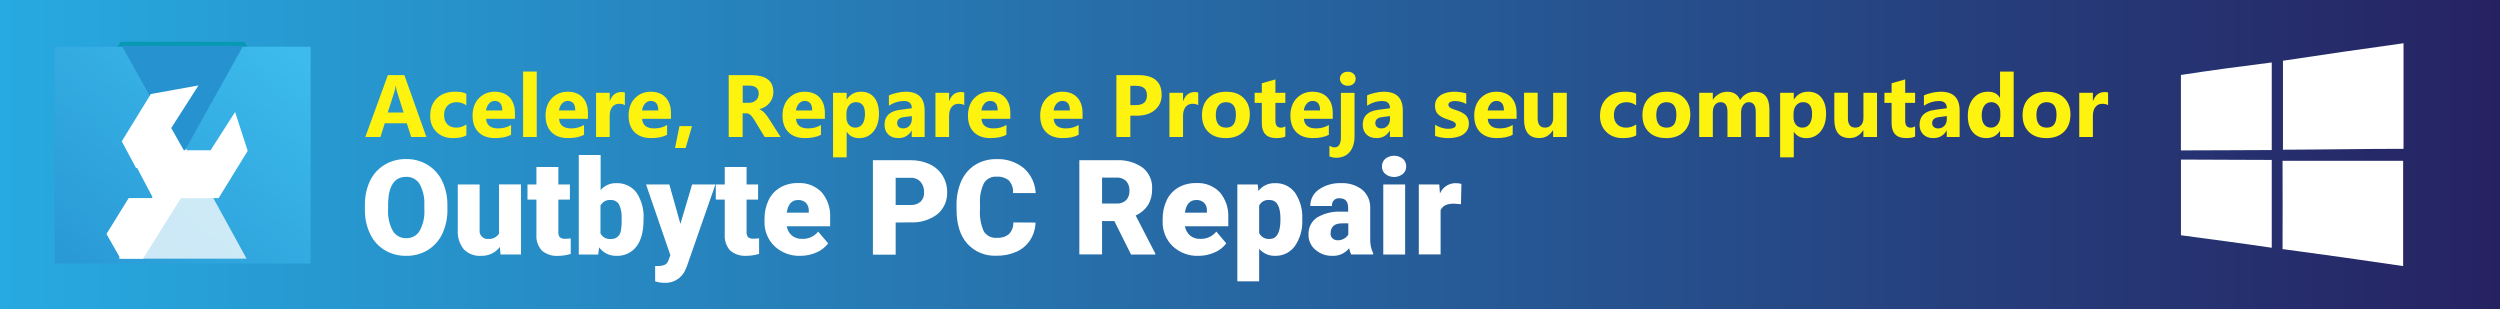 <?xml version="1.0" encoding="UTF-8"?>
<svg xmlns="http://www.w3.org/2000/svg" xmlns:xlink="http://www.w3.org/1999/xlink" viewBox="0 0 622 77">
  <rect x="0" y="0" width="622" height="77" fill="#808080" stroke="none"/>
  <defs>
    <style>
      .cls-1 {
        fill: url(#linear-gradient);
      }

      .cls-1, .cls-2, .cls-3, .cls-4, .cls-5, .cls-6, .cls-7 {
        stroke-width: 0px;
      }

      .cls-2 {
        fill: #2792d0;
      }

      .cls-3, .cls-5 {
        fill: #fff;
      }

      .cls-4 {
        fill: url(#linear-gradient-2);
      }

      .cls-5 {
        isolation: isolate;
        opacity: .76;
      }

      .cls-6 {
        fill: #0799b4;
      }

      .cls-7 {
        fill: #fef30f;
      }
    </style>
    <linearGradient id="linear-gradient" x1="0" y1="39.5" x2="622" y2="39.5" gradientTransform="translate(0 78) scale(1 -1)" gradientUnits="userSpaceOnUse">
      <stop offset="0" stop-color="#27aae1"/>
      <stop offset="1" stop-color="#262262"/>
    </linearGradient>
    <linearGradient id="linear-gradient-2" x1="22.37" y1="782.11" x2="68.51" y2="725.08" gradientTransform="translate(0 -715)" gradientUnits="userSpaceOnUse">
      <stop offset="0" stop-color="#2a9ad6"/>
      <stop offset="1" stop-color="#3cbbec"/>
    </linearGradient>
  </defs>
  <g id="Layer_1" data-name="Layer 1">
    <rect class="cls-1" width="622" height="77"/>
    <path class="cls-6" d="m30,10.38h30.78l15.37,26.52-15.37,26.52h-30.78l-15.36-26.64,15.36-26.4Z"/>
    <path id="path5" class="cls-3" d="m568,15.11c10-1.52,20-2.97,30-4.35v26.27c-10,0-20,.19-30,.22V15.11Z"/>
    <path id="path7" class="cls-3" d="m542.62,18.65c7.51-1.16,15-2.16,22.59-3.11v21.79c-7.53,0-15.07.11-22.6.09v-18.77h0Z"/>
    <path id="path29" class="cls-3" d="m542.62,39.7c7.53,0,15.06.1,22.59.09v21.85c-7.52-1.12-15.06-2.09-22.59-3.11v-18.83Z"/>
    <path id="path31" class="cls-3" d="m567.9,40h30v26.2c-10-1.49-20-2.88-30-4.23.03-7.31.03-14.64,0-21.97Z"/>
    <g>
      <path class="cls-4" d="m77.28,11.63H13.61v53.93h63.67V11.63Z"/>
      <path class="cls-5" d="m45.43,35.36l15.92,29h-31.83l15.91-29Z"/>
      <path class="cls-2" d="m45.41,38.47l15.1-27.06h-30.19l15.09,27.06Z"/>
      <path class="cls-3" d="m35.6,64.37h-5.6l-3.51-6.16,5.53-8.93h6.06l-4-7.56-.22.11-3.56-6.67,7.23-11.77,11.86-2.14-6.79,10.61,3.13,5.52h6.67l6.09-9.52,3.14,9.67-7.24,11.77h-9.39l-9.4,15.07Z"/>
    </g>
    <path class="cls-3" d="m111.32,52.08c.04,2.09-.39,4.17-1.27,6.07-.78,1.68-2.04,3.1-3.62,4.07-1.61.97-3.46,1.46-5.34,1.43-1.87.03-3.71-.44-5.32-1.38-1.56-.94-2.82-2.3-3.62-3.94-.89-1.83-1.36-3.84-1.36-5.88v-1.32c-.05-2.11.38-4.21,1.27-6.13.79-1.66,2.05-3.05,3.62-4,1.63-.97,3.49-1.46,5.38-1.43,1.87-.03,3.71.47,5.31,1.43,1.57.96,2.83,2.34,3.63,4,.89,1.87,1.34,3.93,1.31,6v1.08Zm-5.75-1c.12-1.84-.29-3.68-1.17-5.3-.71-1.15-1.99-1.83-3.34-1.78-2.84,0-4.34,2.13-4.5,6.38v1.73c-.11,1.84.29,3.67,1.15,5.3.7,1.2,2.01,1.91,3.4,1.85,1.35.04,2.62-.66,3.3-1.82.87-1.6,1.28-3.42,1.18-5.24l-.02-1.12Z"/>
    <path class="cls-3" d="m124.37,61.44c-1.1,1.45-2.84,2.27-4.66,2.21-1.62.12-3.21-.49-4.34-1.65-1.06-1.36-1.59-3.07-1.47-4.79v-11.32h5.43v11.33c-.14,1.1.64,2.1,1.74,2.23.14.02.29.02.43,0,1.07.09,2.1-.43,2.66-1.34v-12.23h5.46v17.43h-5.09l-.16-1.88Z"/>
    <path class="cls-3" d="m138.92,41.55v4.34h2.87v3.77h-2.87v8c-.05.49.08.97.36,1.37.4.3.9.44,1.4.38.44,0,.88-.04,1.32-.11v3.88c-.99.31-2.02.47-3.06.47-1.5.13-2.99-.35-4.14-1.32-.97-1.1-1.45-2.54-1.34-4v-8.67h-2.22v-3.77h2.22v-4.34h5.46Z"/>
    <path class="cls-3" d="m160.11,54.75c0,2.86-.59,5.06-1.77,6.59-1.19,1.54-3.06,2.41-5,2.31-1.69.04-3.28-.75-4.28-2.11l-.23,1.78h-4.83v-24.75h5.44v8.72c.98-1.14,2.41-1.77,3.91-1.72,1.95-.08,3.81.79,5,2.33,1.29,1.94,1.91,4.25,1.77,6.58v.27Zm-5.45-.34c.09-1.23-.13-2.46-.66-3.58-.44-.71-1.23-1.12-2.06-1.07-1.05-.1-2.06.46-2.54,1.4v6.91c.49.96,1.53,1.51,2.6,1.39,1.17.08,2.22-.72,2.44-1.87.2-1.05.27-2.12.22-3.18Z"/>
    <path class="cls-3" d="m169.29,55.72l2.91-9.83h5.8l-7.1,20.35-.31.74c-.86,2.17-3.02,3.53-5.35,3.39-.76-.02-1.51-.14-2.24-.37v-3.82h.71c.6.03,1.2-.08,1.75-.33.44-.27.76-.69.89-1.19l.44-1.16-6.06-17.61h5.8l2.76,9.83Z"/>
    <path class="cls-3" d="m185.75,41.55v4.34h2.86v3.77h-2.86v8c-.05.47.08.95.35,1.34.4.3.9.44,1.4.38.46,0,.91-.02,1.36-.09v3.88c-.99.31-2.03.47-3.07.47-1.5.12-2.99-.35-4.14-1.32-.96-1.1-1.44-2.54-1.33-4v-8.66h-2.23v-3.77h2.23v-4.34h5.43Z"/>
    <path class="cls-3" d="m199.19,63.65c-2.4.1-4.74-.76-6.5-2.4-1.68-1.64-2.58-3.91-2.48-6.25v-.46c-.03-1.63.31-3.24,1-4.72.62-1.32,1.63-2.42,2.89-3.16,1.37-.78,2.93-1.16,4.51-1.12,2.17-.11,4.29.72,5.81,2.28,1.5,1.77,2.26,4.04,2.12,6.35v2.12h-10.8c.14.89.59,1.7,1.27,2.3.72.58,1.63.88,2.55.84,1.55.07,3.03-.6,4-1.81l2.49,2.93c-.75.99-1.74,1.76-2.88,2.24-1.25.56-2.61.86-3.98.86Zm-.62-13.89c-1.59,0-2.53,1.05-2.83,3.16h5.48v-.42c.06-.73-.18-1.45-.67-2-.53-.51-1.25-.78-1.98-.74Z"/>
    <path class="cls-3" d="m222.84,55.36v8h-5.66v-23.5h9.37c1.64-.03,3.27.31,4.76,1,1.32.61,2.43,1.59,3.2,2.82.77,1.25,1.16,2.69,1.14,4.15.08,2.11-.83,4.14-2.46,5.49-1.94,1.45-4.33,2.15-6.74,2l-3.61.04Zm0-4.36h3.71c.91.06,1.8-.23,2.5-.82.61-.61.92-1.46.86-2.32.05-.96-.26-1.9-.88-2.63-.62-.67-1.51-1.04-2.42-1h-3.77v6.77Z"/>
    <path class="cls-3" d="m257.64,55.38c-.04,1.54-.5,3.03-1.32,4.33-.83,1.27-2,2.28-3.39,2.91-1.57.7-3.28,1.04-5,1-2.75.14-5.42-.96-7.28-3-1.77-2-2.66-4.84-2.66-8.51v-1.11c-.04-2.06.37-4.11,1.2-6,.73-1.64,1.94-3.04,3.46-4,1.57-.95,3.38-1.44,5.22-1.41,2.49-.12,4.93.68,6.86,2.25,1.78,1.59,2.84,3.82,2.95,6.2h-5.64c.1-1.15-.27-2.29-1.04-3.15-.88-.69-1.98-1.02-3.09-.93-1.24-.09-2.43.52-3.09,1.58-.75,1.55-1.1,3.28-1,5v1.66c-.13,1.84.2,3.68.95,5.36.69,1.11,1.94,1.73,3.24,1.61,1.08.08,2.15-.24,3-.91.76-.78,1.16-1.84,1.1-2.92l5.53.04Z"/>
    <path class="cls-3" d="m277.25,55h-3.06v8.29h-5.65v-23.43h9.23c2.32-.13,4.62.52,6.53,1.85,1.59,1.28,2.47,3.25,2.35,5.29.04,1.4-.3,2.78-1,4-.76,1.15-1.84,2.06-3.1,2.61l4.89,9.47v.24h-6.04l-4.15-8.32Zm-3.06-4.36h3.58c.89.07,1.76-.24,2.42-.84.58-.65.87-1.5.82-2.37.05-.87-.25-1.72-.82-2.38-.65-.62-1.53-.93-2.42-.87h-3.58v6.46Z"/>
    <path class="cls-3" d="m298.25,63.65c-2.4.11-4.74-.76-6.49-2.4-1.68-1.63-2.59-3.91-2.49-6.25v-.46c-.03-1.63.31-3.24,1-4.72.62-1.32,1.63-2.42,2.89-3.16,1.37-.78,2.93-1.16,4.51-1.12,2.17-.11,4.29.72,5.8,2.28,1.5,1.76,2.26,4.04,2.13,6.35v2.12h-10.8c.15.89.6,1.7,1.27,2.3.72.58,1.63.88,2.55.84,1.55.07,3.03-.61,4-1.81l2.48,2.93c-.75.99-1.74,1.76-2.88,2.24-1.25.56-2.6.86-3.97.86Zm-.61-13.89c-1.59,0-2.53,1.05-2.84,3.16h5.48v-.42c.06-.73-.18-1.45-.66-2-.53-.51-1.25-.78-1.98-.74Z"/>
    <path class="cls-3" d="m324,54.74c.12,2.3-.53,4.58-1.83,6.48-1.14,1.58-2.99,2.49-4.94,2.43-1.52.04-2.97-.6-3.95-1.76v8.11h-5.43v-24.11h5.08l.16,1.61c.98-1.26,2.51-1.98,4.11-1.93,1.96-.08,3.83.8,5,2.37,1.29,1.93,1.93,4.22,1.8,6.54v.26Zm-5.43-.34c0-3.1-.91-4.64-2.71-4.64-1.06-.13-2.09.43-2.58,1.38v6.86c.49.98,1.52,1.55,2.61,1.45,1.73,0,2.62-1.5,2.68-4.48v-.57Z"/>
    <path class="cls-3" d="m336.18,63.32c-.24-.49-.42-1.02-.52-1.56-1.01,1.27-2.57,1.98-4.19,1.89-1.53.04-3.02-.49-4.18-1.49-1.12-.92-1.75-2.3-1.73-3.75-.1-1.7.7-3.32,2.1-4.29,1.84-1.08,3.96-1.58,6.09-1.45h1.67v-.92c0-1.61-.69-2.41-2.08-2.41-.92-.14-1.79.49-1.93,1.41-.03.16-.03.33,0,.5h-5.41c-.02-1.64.79-3.19,2.15-4.11,1.61-1.1,3.54-1.65,5.49-1.57,1.89-.1,3.76.47,5.27,1.62,1.31,1.11,2.04,2.75,2,4.47v7.72c-.05,1.26.2,2.52.74,3.67v.27h-5.47Zm-3.4-3.54c.59.02,1.18-.13,1.68-.44.42-.24.76-.58,1-1v-2.77h-1.58c-1.89,0-2.83.85-2.83,2.55-.02.45.16.89.5,1.2.34.31.78.47,1.23.46Z"/>
    <path class="cls-3" d="m343.83,41.39c-.02-.73.29-1.42.84-1.9,1.28-.99,3.07-.99,4.35,0,.55.48.86,1.17.84,1.9.02.73-.29,1.43-.84,1.9-1.28,1-3.07,1-4.35,0-.55-.47-.86-1.17-.84-1.9Zm5.77,21.93h-5.44v-17.43h5.44v17.43Z"/>
    <path class="cls-3" d="m363.49,50.8l-1.79-.13c-1.7,0-2.8.54-3.28,1.62v11h-5.42v-17.4h5.09l.17,2.24c.65-1.53,2.15-2.54,3.82-2.56.51-.01,1.03.05,1.52.19l-.11,5.04Z"/>
  </g>
  <g id="Layer_2" data-name="Layer 2">
    <g>
      <path class="cls-7" d="m106.09,34.09h-3.78l-1.1-3.43h-5.48l-1.08,3.43h-3.76l5.61-15.4h4.11l5.48,15.4Zm-5.67-6.09l-1.65-5.18c-.12-.39-.21-.85-.26-1.39h-.09c-.04.45-.13.9-.27,1.34l-1.68,5.22h3.94Z"/>
      <path class="cls-7" d="m116.02,33.69c-.77.44-1.87.67-3.32.67-1.69,0-3.06-.51-4.1-1.54-1.05-1.02-1.57-2.35-1.57-3.96,0-1.87.56-3.34,1.68-4.42,1.12-1.08,2.62-1.62,4.5-1.62,1.3,0,2.23.17,2.81.52v2.88c-.71-.53-1.5-.79-2.37-.79-.97,0-1.75.28-2.31.85s-.85,1.36-.85,2.36.27,1.74.82,2.29c.54.56,1.29.83,2.25.83.84,0,1.67-.26,2.48-.79v2.73Z"/>
      <path class="cls-7" d="m128.12,29.55h-7.18c.11,1.6,1.12,2.4,3.02,2.4,1.21,0,2.27-.29,3.19-.86v2.45c-1.02.54-2.34.82-3.96.82-1.78,0-3.15-.49-4.14-1.48-.98-.98-1.47-2.36-1.47-4.12s.53-3.27,1.59-4.34c1.06-1.07,2.36-1.6,3.91-1.6s2.84.48,3.72,1.43c.88.95,1.32,2.25,1.32,3.88v1.43Zm-3.15-2.08c0-1.58-.64-2.36-1.91-2.36-.54,0-1.02.23-1.41.68s-.64,1.01-.73,1.69h4.05Z"/>
      <path class="cls-7" d="m133.54,34.09h-3.39v-16.29h3.39v16.29Z"/>
      <path class="cls-7" d="m146.28,29.55h-7.18c.11,1.6,1.12,2.4,3.02,2.4,1.21,0,2.27-.29,3.19-.86v2.45c-1.02.54-2.34.82-3.96.82-1.78,0-3.15-.49-4.14-1.48-.98-.98-1.47-2.36-1.47-4.12s.53-3.27,1.59-4.34c1.06-1.07,2.36-1.6,3.91-1.6s2.84.48,3.72,1.43c.88.95,1.32,2.25,1.32,3.88v1.43Zm-3.15-2.08c0-1.58-.64-2.36-1.91-2.36-.54,0-1.02.23-1.41.68s-.64,1.01-.73,1.69h4.05Z"/>
      <path class="cls-7" d="m155.47,26.15c-.41-.22-.88-.33-1.43-.33-.74,0-1.31.27-1.73.81-.42.54-.62,1.28-.62,2.21v5.25h-3.39v-11h3.39v2.04h.04c.54-1.49,1.5-2.23,2.9-2.23.36,0,.64.04.84.13v3.13Z"/>
      <path class="cls-7" d="m166.94,29.55h-7.18c.11,1.6,1.12,2.4,3.02,2.4,1.21,0,2.27-.29,3.19-.86v2.45c-1.02.54-2.34.82-3.96.82-1.78,0-3.15-.49-4.14-1.48-.98-.98-1.47-2.36-1.47-4.12s.53-3.27,1.59-4.34c1.06-1.07,2.36-1.6,3.91-1.6s2.84.48,3.72,1.43c.88.95,1.32,2.25,1.32,3.88v1.43Zm-3.15-2.08c0-1.58-.64-2.36-1.91-2.36-.54,0-1.02.23-1.41.68s-.64,1.01-.73,1.69h4.05Z"/>
      <path class="cls-7" d="m172.17,31.38l-1.58,5.44h-2.64l1.1-5.44h3.13Z"/>
      <path class="cls-7" d="m194.24,34.09h-3.99l-2.4-3.96c-.18-.3-.35-.57-.52-.81-.17-.24-.33-.44-.5-.61-.17-.17-.34-.3-.53-.39-.18-.09-.38-.13-.6-.13h-.93v5.9h-3.47v-15.4h5.5c3.74,0,5.61,1.4,5.61,4.19,0,.54-.08,1.03-.25,1.49-.17.46-.4.86-.7,1.23s-.66.68-1.09.95c-.43.27-.9.47-1.42.62v.04c.23.07.45.19.67.35s.42.35.62.56c.2.21.39.45.57.69s.35.49.5.73l2.91,4.55Zm-9.45-12.8v4.29h1.5c.74,0,1.34-.21,1.79-.64.46-.44.69-.98.69-1.62,0-1.35-.81-2.02-2.42-2.02h-1.57Z"/>
      <path class="cls-7" d="m205.23,29.55h-7.18c.11,1.6,1.12,2.4,3.02,2.4,1.21,0,2.27-.29,3.19-.86v2.45c-1.02.54-2.34.82-3.96.82-1.78,0-3.15-.49-4.14-1.48-.98-.98-1.47-2.36-1.47-4.12s.53-3.27,1.59-4.34c1.06-1.07,2.36-1.6,3.91-1.6s2.84.48,3.72,1.43c.88.95,1.32,2.25,1.32,3.88v1.43Zm-3.15-2.08c0-1.58-.64-2.36-1.91-2.36-.54,0-1.02.23-1.41.68s-.64,1.01-.73,1.69h4.05Z"/>
      <path class="cls-7" d="m210.69,32.81h-.04v6.34h-3.39v-16.06h3.39v1.65h.04c.84-1.28,2.02-1.92,3.53-1.92,1.42,0,2.53.49,3.3,1.47.78.98,1.17,2.31,1.17,3.99,0,1.83-.45,3.31-1.36,4.42-.91,1.11-2.11,1.67-3.61,1.67-1.33,0-2.33-.52-3.03-1.55Zm-.1-4.51v.88c0,.76.2,1.38.6,1.86.4.48.93.72,1.58.72.77,0,1.37-.3,1.8-.9.43-.6.64-1.44.64-2.54,0-1.93-.75-2.9-2.26-2.9-.69,0-1.26.26-1.7.79s-.66,1.22-.66,2.09Z"/>
      <path class="cls-7" d="m230.05,34.09h-3.21v-1.58h-.04c-.74,1.23-1.83,1.85-3.28,1.85-1.07,0-1.91-.3-2.52-.91-.61-.61-.92-1.41-.92-2.42,0-2.13,1.26-3.37,3.79-3.7l2.99-.4c0-1.2-.65-1.8-1.96-1.8s-2.56.39-3.74,1.17v-2.56c.47-.24,1.12-.46,1.94-.64.82-.19,1.57-.28,2.24-.28,3.14,0,4.71,1.56,4.71,4.69v6.57Zm-3.19-4.47v-.74l-2,.26c-1.1.14-1.65.64-1.65,1.49,0,.39.13.7.4.95s.63.37,1.09.37c.64,0,1.16-.22,1.56-.66.4-.44.6-1,.6-1.67Z"/>
      <path class="cls-7" d="m239.91,26.15c-.41-.22-.88-.33-1.43-.33-.74,0-1.31.27-1.73.81-.42.54-.62,1.28-.62,2.21v5.25h-3.39v-11h3.39v2.04h.04c.54-1.49,1.5-2.23,2.9-2.23.36,0,.64.04.84.13v3.13Z"/>
      <path class="cls-7" d="m251.37,29.55h-7.18c.11,1.6,1.12,2.4,3.02,2.4,1.21,0,2.27-.29,3.19-.86v2.45c-1.02.54-2.34.82-3.96.82-1.78,0-3.15-.49-4.14-1.48-.98-.98-1.47-2.36-1.47-4.12s.53-3.27,1.59-4.34c1.06-1.07,2.36-1.6,3.91-1.6s2.84.48,3.72,1.43c.88.95,1.32,2.25,1.32,3.88v1.43Zm-3.15-2.08c0-1.58-.64-2.36-1.91-2.36-.54,0-1.02.23-1.41.68s-.64,1.01-.73,1.69h4.05Z"/>
      <path class="cls-7" d="m269.34,29.55h-7.18c.11,1.6,1.12,2.4,3.02,2.4,1.21,0,2.27-.29,3.19-.86v2.45c-1.02.54-2.34.82-3.96.82-1.78,0-3.15-.49-4.14-1.48-.98-.98-1.47-2.36-1.47-4.12s.53-3.27,1.59-4.34c1.06-1.07,2.36-1.6,3.91-1.6s2.84.48,3.72,1.43c.88.95,1.32,2.25,1.32,3.88v1.43Zm-3.15-2.08c0-1.58-.64-2.36-1.91-2.36-.54,0-1.02.23-1.41.68s-.64,1.01-.73,1.69h4.05Z"/>
      <path class="cls-7" d="m281.23,28.78v5.31h-3.47v-15.4h5.44c3.88,0,5.82,1.64,5.82,4.91,0,1.55-.56,2.8-1.67,3.75-1.11.96-2.6,1.43-4.46,1.43h-1.65Zm0-7.43v4.8h1.36c1.85,0,2.77-.81,2.77-2.43s-.92-2.37-2.77-2.37h-1.36Z"/>
      <path class="cls-7" d="m298.12,26.15c-.41-.22-.88-.33-1.43-.33-.74,0-1.31.27-1.73.81-.42.54-.62,1.28-.62,2.21v5.25h-3.39v-11h3.39v2.04h.04c.54-1.49,1.5-2.23,2.9-2.23.36,0,.64.04.84.13v3.13Z"/>
      <path class="cls-7" d="m304.94,34.36c-1.83,0-3.27-.51-4.32-1.54-1.05-1.03-1.57-2.42-1.57-4.18s.54-3.24,1.63-4.27c1.09-1.03,2.56-1.54,4.42-1.54s3.26.51,4.3,1.54c1.04,1.03,1.56,2.39,1.56,4.08,0,1.83-.54,3.27-1.61,4.33-1.07,1.06-2.54,1.59-4.4,1.59Zm.09-8.94c-.8,0-1.43.28-1.87.83-.44.55-.67,1.33-.67,2.34,0,2.11.85,3.17,2.56,3.17s2.44-1.08,2.44-3.25c0-2.06-.82-3.08-2.46-3.08Z"/>
      <path class="cls-7" d="m319.8,33.96c-.5.26-1.26.4-2.27.4-2.39,0-3.59-1.24-3.59-3.73v-5.04h-1.78v-2.5h1.78v-2.37l3.38-.97v3.34h2.47v2.5h-2.47v4.45c0,1.15.46,1.72,1.36,1.72.36,0,.73-.1,1.11-.31v2.51Z"/>
      <path class="cls-7" d="m331.59,29.55h-7.18c.11,1.6,1.12,2.4,3.02,2.4,1.21,0,2.27-.29,3.19-.86v2.45c-1.02.54-2.34.82-3.96.82-1.78,0-3.15-.49-4.14-1.48-.98-.98-1.47-2.36-1.47-4.12s.53-3.27,1.59-4.34c1.06-1.07,2.36-1.6,3.91-1.6s2.84.48,3.72,1.43c.88.95,1.32,2.25,1.32,3.88v1.43Zm-3.15-2.08c0-1.58-.64-2.36-1.91-2.36-.54,0-1.02.23-1.41.68-.4.45-.64,1.01-.73,1.69h4.05Z"/>
      <path class="cls-7" d="m337.01,33.89c0,1.63-.4,2.93-1.19,3.9s-1.94,1.46-3.44,1.46c-.49,0-1.04-.11-1.62-.32v-2.66c.47.26.89.4,1.26.4,1.07,0,1.6-.84,1.6-2.51v-11.06h3.39v10.81Zm-1.68-12.55c-.57,0-1.04-.17-1.41-.51-.37-.34-.55-.76-.55-1.25s.18-.92.55-1.25.83-.48,1.41-.48,1.05.16,1.41.48c.36.32.54.74.54,1.25s-.18.94-.54,1.27c-.36.33-.83.49-1.41.49Z"/>
      <path class="cls-7" d="m349.02,34.09h-3.21v-1.58h-.04c-.74,1.23-1.83,1.85-3.28,1.85-1.07,0-1.91-.3-2.52-.91-.61-.61-.92-1.41-.92-2.42,0-2.13,1.26-3.37,3.79-3.7l2.99-.4c0-1.2-.65-1.8-1.96-1.8s-2.56.39-3.74,1.17v-2.56c.47-.24,1.12-.46,1.94-.64.82-.19,1.57-.28,2.24-.28,3.14,0,4.71,1.56,4.71,4.69v6.57Zm-3.19-4.47v-.74l-2,.26c-1.1.14-1.65.64-1.65,1.49,0,.39.13.7.4.95.27.25.63.37,1.09.37.64,0,1.16-.22,1.56-.66s.6-1,.6-1.67Z"/>
      <path class="cls-7" d="m357.05,33.8v-2.75c.56.34,1.12.59,1.67.75.56.17,1.08.25,1.57.25.6,0,1.08-.08,1.42-.25.35-.16.52-.42.52-.75,0-.21-.08-.39-.24-.54-.16-.14-.36-.27-.61-.38-.25-.11-.52-.2-.81-.29s-.58-.18-.85-.29c-.44-.16-.82-.34-1.15-.53-.33-.19-.61-.41-.84-.66-.23-.25-.4-.54-.52-.87-.12-.33-.18-.72-.18-1.17,0-.62.13-1.15.4-1.59.27-.44.63-.81,1.07-1.09.45-.28.96-.49,1.54-.62.58-.13,1.18-.2,1.8-.2.49,0,.98.04,1.48.11s1,.18,1.48.33v2.62c-.43-.25-.89-.44-1.38-.56-.49-.12-.97-.19-1.44-.19-.22,0-.43.02-.63.06-.2.04-.37.1-.52.17s-.27.17-.35.29-.13.25-.13.4c0,.2.06.37.19.52.13.14.3.27.5.37.21.1.44.2.69.28.25.08.51.17.76.25.45.16.86.33,1.22.52.37.19.68.4.94.66.26.25.46.54.6.88.14.34.21.74.21,1.2,0,.65-.14,1.21-.42,1.67-.28.46-.66.84-1.13,1.13-.47.29-1.01.5-1.62.63-.61.13-1.25.2-1.91.2-1.21,0-2.33-.19-3.36-.56Z"/>
      <path class="cls-7" d="m377.33,29.55h-7.18c.11,1.6,1.12,2.4,3.02,2.4,1.21,0,2.27-.29,3.19-.86v2.45c-1.02.54-2.34.82-3.96.82-1.78,0-3.15-.49-4.14-1.48-.98-.98-1.47-2.36-1.47-4.12s.53-3.27,1.59-4.34c1.06-1.07,2.36-1.6,3.91-1.6s2.84.48,3.72,1.43c.88.95,1.32,2.25,1.32,3.88v1.43Zm-3.15-2.08c0-1.58-.64-2.36-1.91-2.36-.54,0-1.02.23-1.41.68-.4.45-.64,1.01-.73,1.69h4.05Z"/>
      <path class="cls-7" d="m389.8,34.09h-3.38v-1.68h-.05c-.84,1.3-1.96,1.94-3.36,1.94-2.55,0-3.82-1.54-3.82-4.63v-6.64h3.38v6.34c0,1.55.62,2.33,1.85,2.33.61,0,1.1-.21,1.46-.64.37-.43.55-1,.55-1.73v-6.29h3.38v11Z"/>
      <path class="cls-7" d="m407.07,33.69c-.77.44-1.87.67-3.32.67-1.69,0-3.06-.51-4.1-1.54-1.05-1.02-1.57-2.35-1.57-3.96,0-1.87.56-3.34,1.68-4.42,1.12-1.08,2.62-1.62,4.5-1.62,1.3,0,2.23.17,2.81.52v2.88c-.71-.53-1.5-.79-2.37-.79-.97,0-1.75.28-2.31.85-.57.57-.85,1.36-.85,2.36s.27,1.74.82,2.29c.54.56,1.29.83,2.25.83.84,0,1.67-.26,2.48-.79v2.73Z"/>
      <path class="cls-7" d="m414.53,34.36c-1.83,0-3.27-.51-4.32-1.54-1.05-1.03-1.57-2.42-1.57-4.18s.54-3.24,1.63-4.27c1.09-1.03,2.56-1.54,4.42-1.54s3.26.51,4.3,1.54c1.04,1.03,1.56,2.39,1.56,4.08,0,1.83-.54,3.27-1.61,4.33-1.07,1.06-2.54,1.59-4.4,1.59Zm.09-8.94c-.8,0-1.42.28-1.87.83-.44.55-.67,1.33-.67,2.34,0,2.11.85,3.17,2.56,3.17s2.44-1.08,2.44-3.25c0-2.06-.82-3.08-2.46-3.08Z"/>
      <path class="cls-7" d="m440.21,34.09h-3.38v-6.27c0-1.6-.59-2.4-1.76-2.4-.56,0-1.01.24-1.36.72-.35.48-.53,1.08-.53,1.79v6.16h-3.39v-6.34c0-1.55-.58-2.33-1.73-2.33-.58,0-1.04.23-1.39.69-.35.46-.52,1.08-.52,1.87v6.11h-3.39v-11h3.39v1.72h.04c.35-.59.84-1.06,1.48-1.43.63-.37,1.33-.55,2.08-.55,1.55,0,2.62.68,3.19,2.05.84-1.37,2.07-2.05,3.7-2.05,2.39,0,3.59,1.48,3.59,4.43v6.84Z"/>
      <path class="cls-7" d="m446.33,32.81h-.04v6.34h-3.39v-16.06h3.39v1.65h.04c.84-1.28,2.02-1.92,3.53-1.92,1.42,0,2.53.49,3.3,1.47.78.98,1.17,2.31,1.17,3.99,0,1.83-.45,3.31-1.36,4.42-.91,1.11-2.11,1.67-3.61,1.67-1.33,0-2.33-.52-3.03-1.55Zm-.1-4.51v.88c0,.76.2,1.38.6,1.86.4.48.93.72,1.58.72.77,0,1.37-.3,1.8-.9.43-.6.64-1.44.64-2.54,0-1.93-.75-2.9-2.26-2.9-.69,0-1.26.26-1.7.79-.44.53-.66,1.22-.66,2.09Z"/>
      <path class="cls-7" d="m466.99,34.09h-3.38v-1.68h-.05c-.84,1.3-1.96,1.94-3.36,1.94-2.55,0-3.82-1.54-3.82-4.63v-6.64h3.38v6.34c0,1.55.62,2.33,1.85,2.33.61,0,1.1-.21,1.46-.64.37-.43.55-1,.55-1.73v-6.29h3.38v11Z"/>
      <path class="cls-7" d="m476.49,33.96c-.5.26-1.26.4-2.27.4-2.39,0-3.59-1.24-3.59-3.73v-5.04h-1.78v-2.5h1.78v-2.37l3.38-.97v3.34h2.47v2.5h-2.47v4.45c0,1.15.46,1.72,1.36,1.72.36,0,.73-.1,1.11-.31v2.51Z"/>
      <path class="cls-7" d="m487.56,34.09h-3.21v-1.58h-.04c-.74,1.23-1.83,1.85-3.28,1.85-1.07,0-1.91-.3-2.52-.91-.61-.61-.92-1.41-.92-2.42,0-2.13,1.26-3.37,3.79-3.7l2.99-.4c0-1.2-.65-1.8-1.96-1.8s-2.56.39-3.74,1.17v-2.56c.47-.24,1.12-.46,1.94-.64.82-.19,1.57-.28,2.24-.28,3.14,0,4.71,1.56,4.71,4.69v6.57Zm-3.19-4.47v-.74l-2,.26c-1.1.14-1.65.64-1.65,1.49,0,.39.13.7.4.95.27.25.63.37,1.09.37.64,0,1.16-.22,1.56-.66s.6-1,.6-1.67Z"/>
      <path class="cls-7" d="m501.01,34.09h-3.39v-1.51h-.04c-.77,1.19-1.91,1.78-3.41,1.78-1.38,0-2.48-.49-3.32-1.46-.84-.97-1.26-2.33-1.26-4.07s.46-3.28,1.39-4.37,2.13-1.64,3.63-1.64c1.42,0,2.41.51,2.96,1.53h.04v-6.54h3.39v16.29Zm-3.33-5.35v-.83c0-.72-.21-1.31-.62-1.78s-.96-.71-1.62-.71c-.75,0-1.34.3-1.76.89s-.63,1.4-.63,2.43c0,.97.2,1.71.61,2.23.41.52.97.78,1.7.78s1.25-.28,1.68-.83c.43-.55.65-1.28.65-2.19Z"/>
      <path class="cls-7" d="m509.11,34.36c-1.83,0-3.27-.51-4.32-1.54-1.05-1.03-1.57-2.42-1.57-4.18s.54-3.24,1.63-4.27c1.09-1.03,2.56-1.54,4.42-1.54s3.26.51,4.3,1.54c1.04,1.03,1.56,2.39,1.56,4.08,0,1.83-.54,3.27-1.61,4.33-1.07,1.06-2.54,1.59-4.4,1.59Zm.09-8.94c-.8,0-1.42.28-1.87.83-.44.55-.67,1.33-.67,2.34,0,2.11.85,3.17,2.56,3.17s2.44-1.08,2.44-3.25c0-2.06-.82-3.08-2.46-3.08Z"/>
      <path class="cls-7" d="m524.49,26.15c-.41-.22-.88-.33-1.43-.33-.74,0-1.31.27-1.73.81-.42.54-.62,1.28-.62,2.21v5.25h-3.39v-11h3.39v2.04h.04c.54-1.49,1.5-2.23,2.9-2.23.36,0,.64.04.84.13v3.13Z"/>
    </g>
  </g>
</svg>